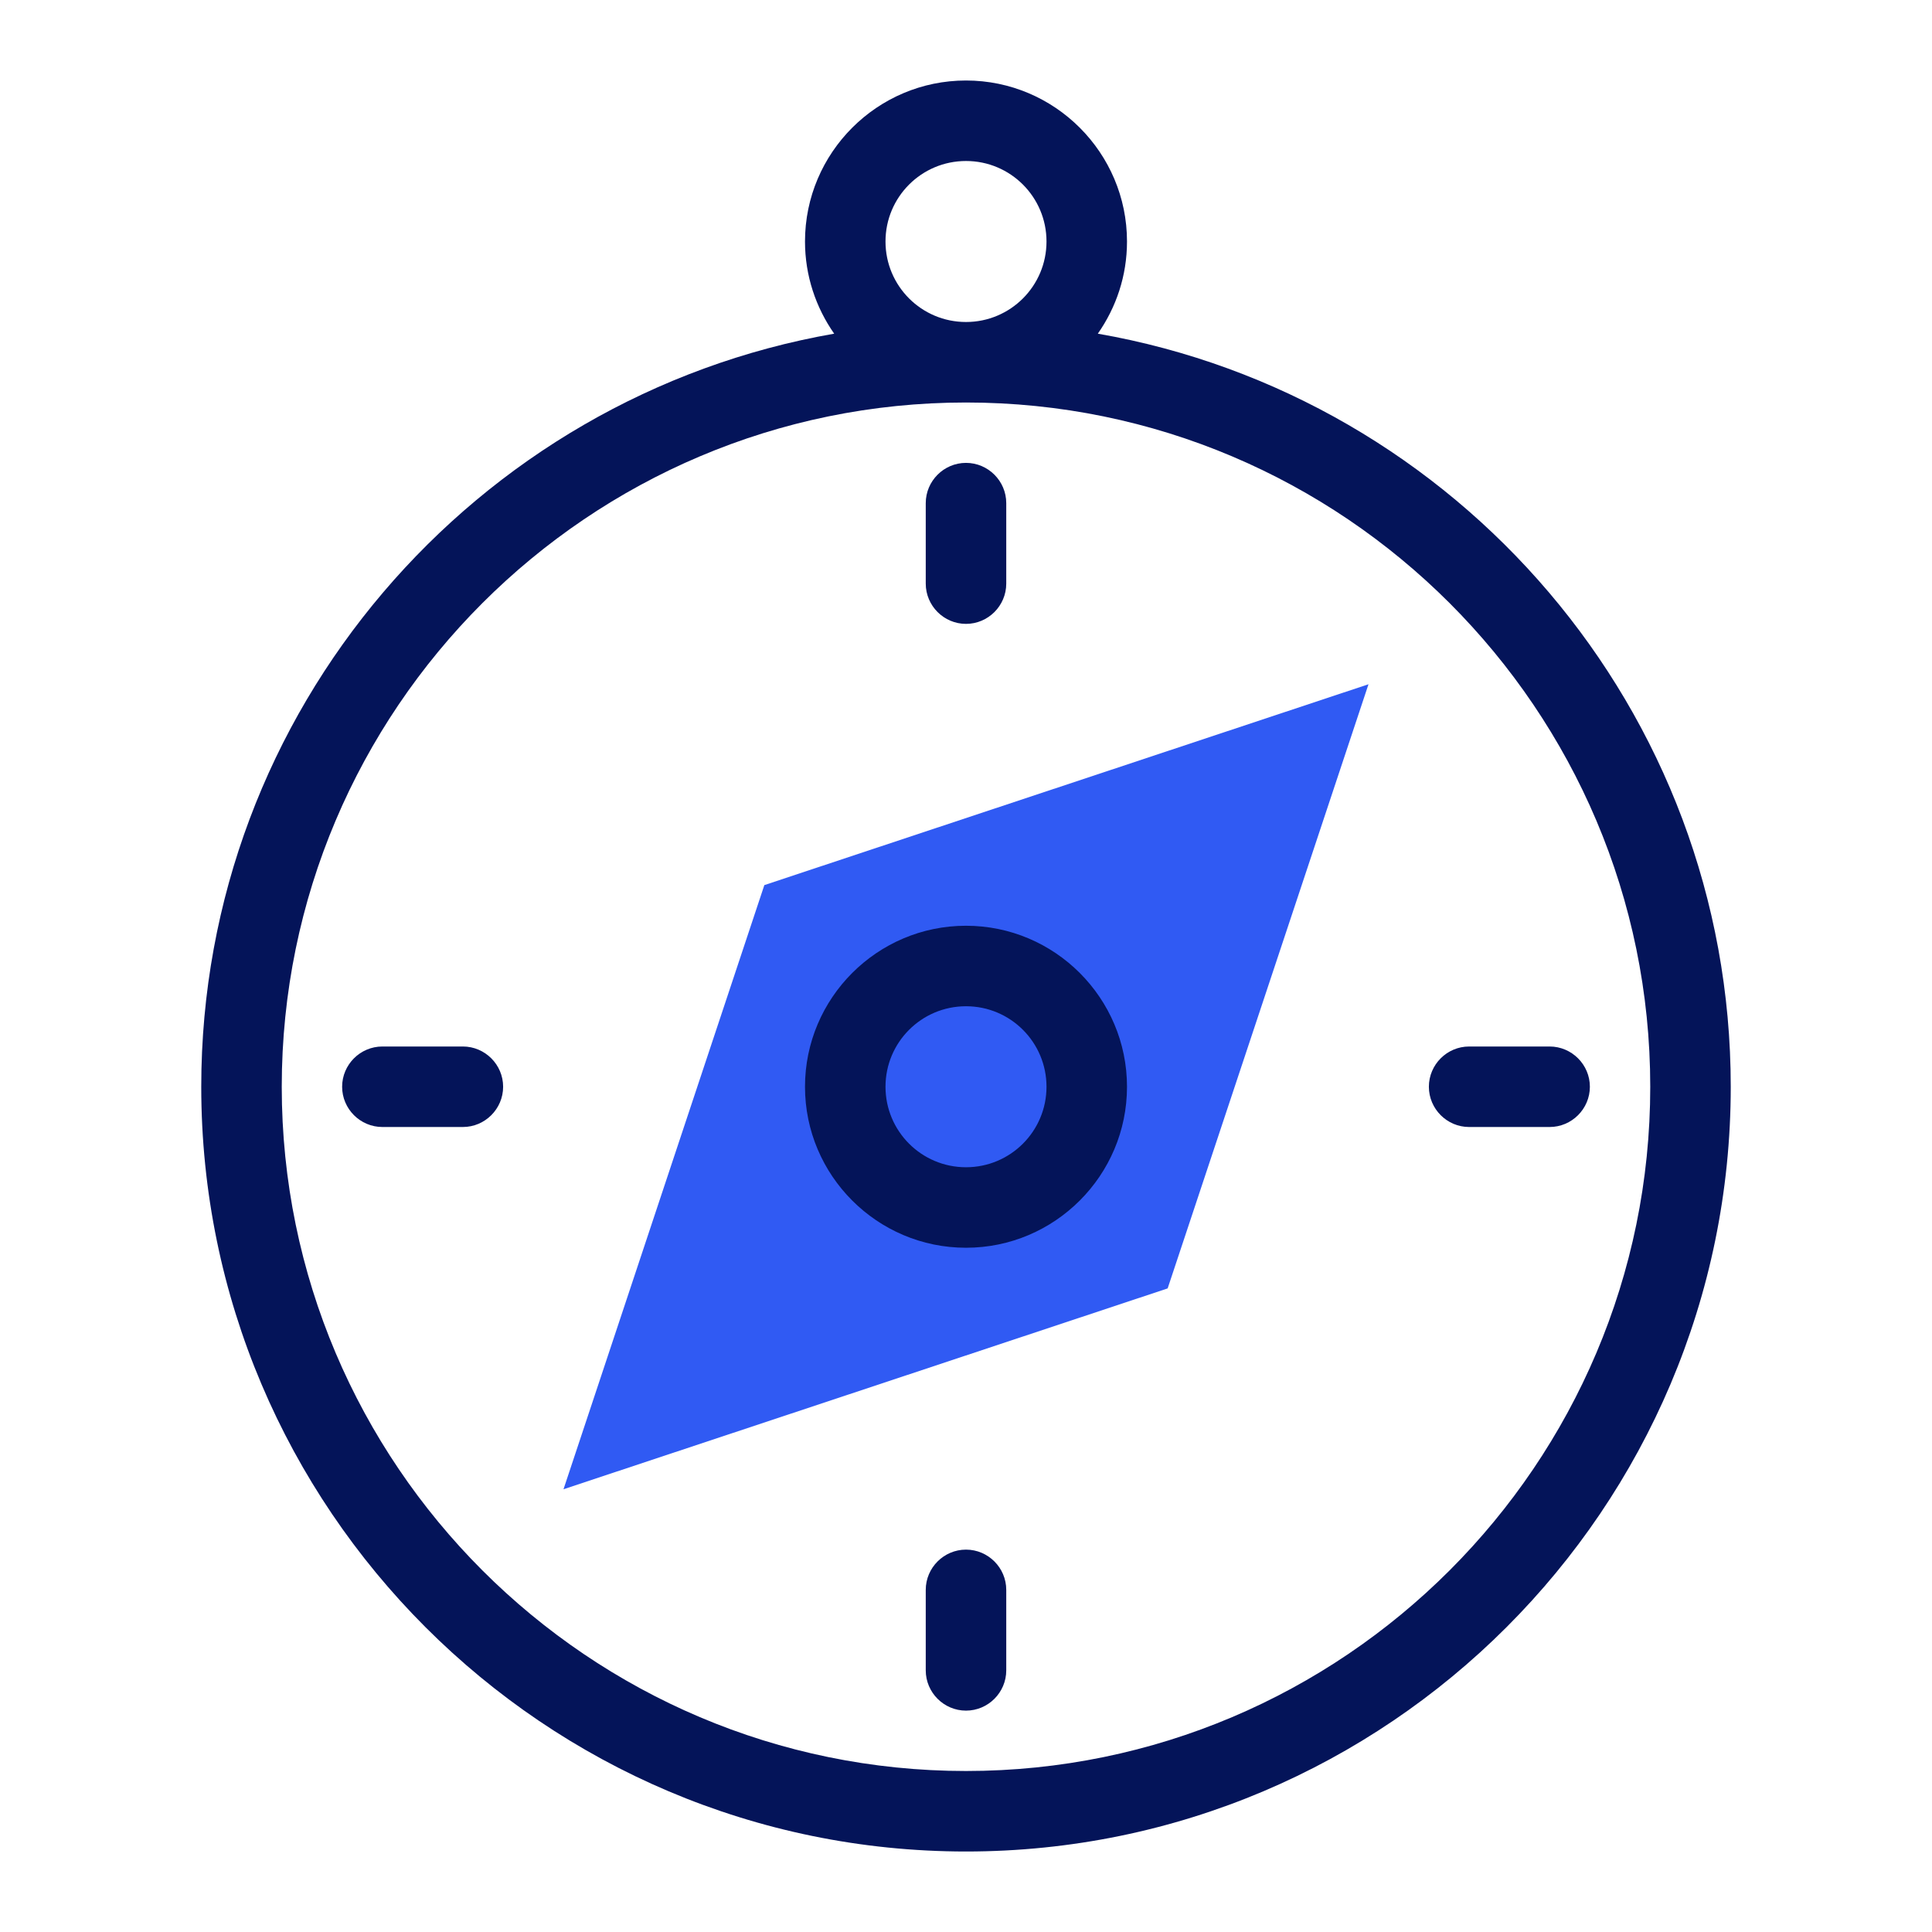 <svg xmlns="http://www.w3.org/2000/svg" width="96" height="96" fill="none"><path fill="#305AF3" d="M58.02 64.02 28 74l9.98-30.02L68 34z"/><path fill="#041459" d="M54.55 16.58C55.46 15.28 56 13.71 56 12c0-4.41-3.59-8-8-8s-8 3.59-8 8c0 1.7.54 3.28 1.45 4.58C23.61 19.7 10 35.28 10 54c0 20.95 17.05 38 38 38s38-17.05 38-38c0-18.72-13.61-34.31-31.45-37.42M44 12c0-2.21 1.79-4 4-4s4 1.79 4 4-1.79 4-4 4-4-1.79-4-4m4 76c-18.75 0-34-15.25-34-34s15.25-34 34-34 34 15.25 34 34-15.25 34-34 34m0-42c-4.41 0-8 3.59-8 8s3.59 8 8 8 8-3.59 8-8-3.59-8-8-8m0 12c-2.21 0-4-1.79-4-4s1.79-4 4-4 4 1.79 4 4-1.79 4-4 4m-2-29v-4c0-1.1.9-2 2-2s2 .9 2 2v4c0 1.1-.9 2-2 2s-2-.9-2-2m33 25c0 1.1-.9 2-2 2h-4c-1.1 0-2-.9-2-2s.9-2 2-2h4c1.1 0 2 .9 2 2M50 79v4c0 1.1-.9 2-2 2s-2-.9-2-2v-4c0-1.1.9-2 2-2s2 .9 2 2M25 54c0 1.1-.9 2-2 2h-4c-1.1 0-2-.9-2-2s.9-2 2-2h4c1.1 0 2 .9 2 2"/></svg>